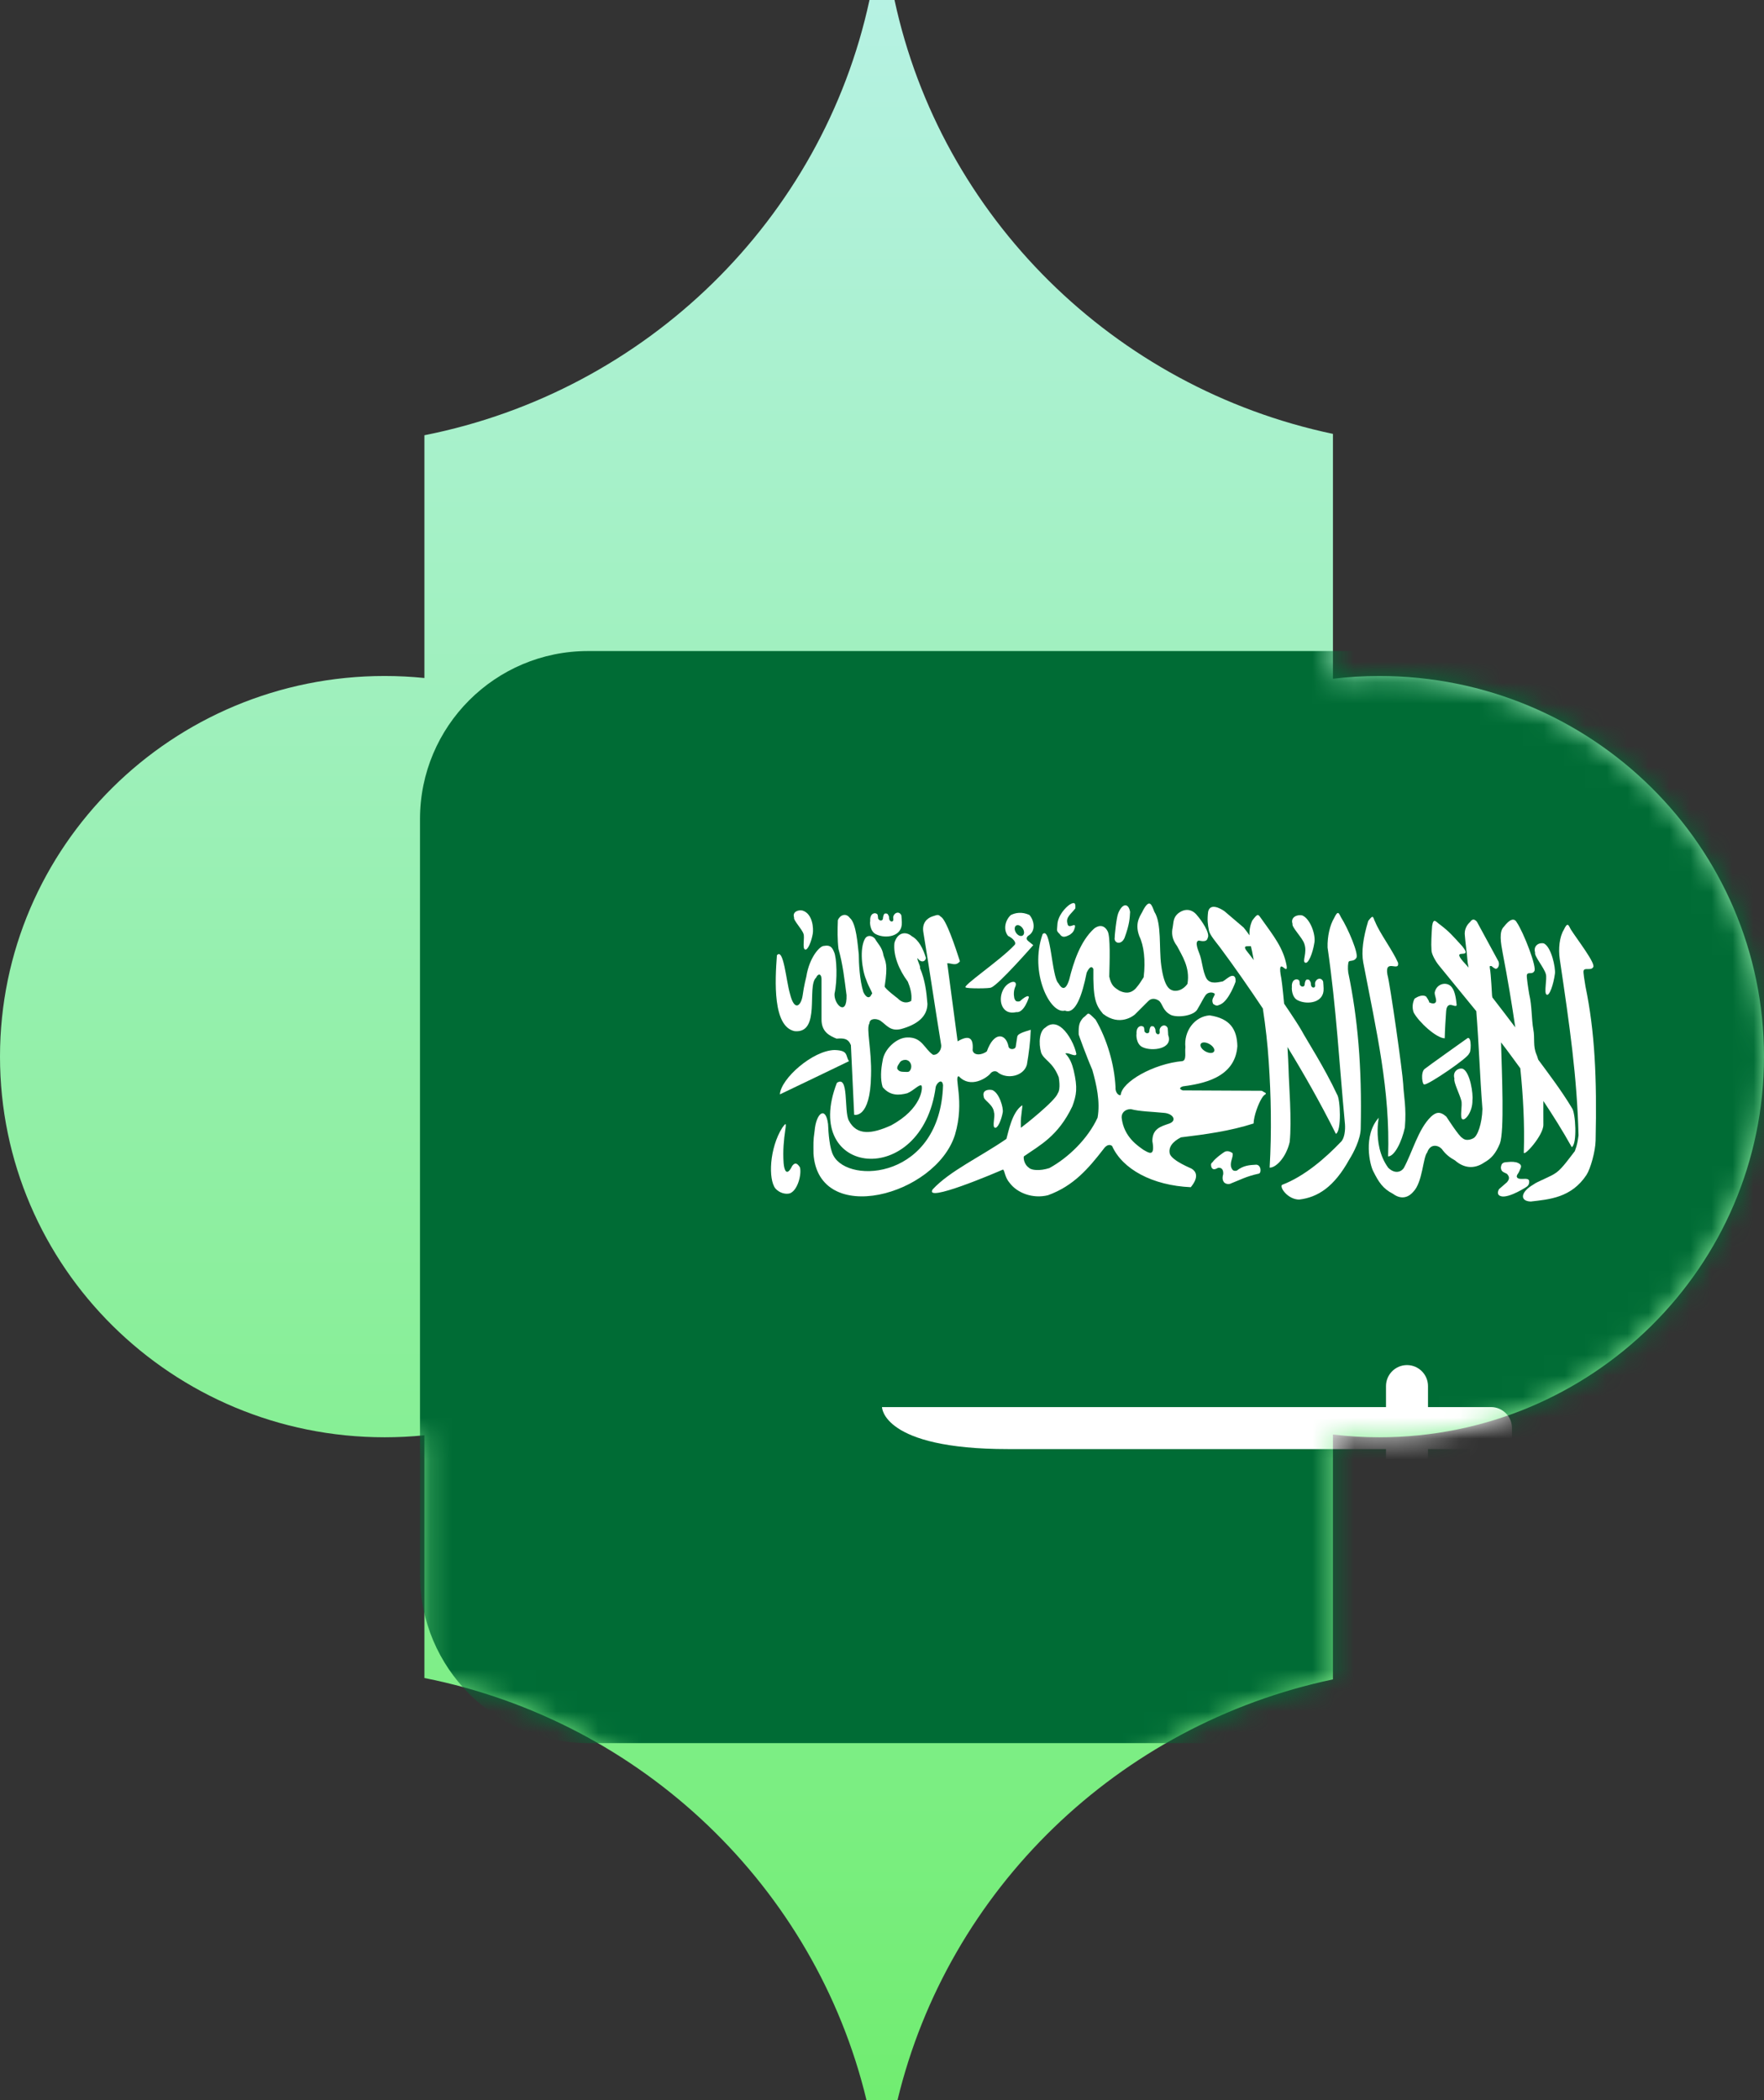 <?xml version="1.0" encoding="UTF-8"?> <svg xmlns="http://www.w3.org/2000/svg" width="84" height="100" viewBox="0 0 84 100" fill="none"><rect x="0" y="0" width="84" height="100" fill="#333333" stroke="none"/> <path fill-rule="evenodd" clip-rule="evenodd" d="M20.21 20.725V32.284C19.588 32.221 18.956 32.188 18.316 32.188C8.2 32.188 0 40.303 0 50.313C0 60.323 8.2 68.438 18.316 68.438C18.956 68.438 19.588 68.406 20.21 68.342V79.9C30.585 81.959 38.823 89.867 41.262 100H42.738C45.152 89.97 53.248 82.12 63.474 79.965V68.307C64.198 68.394 64.936 68.438 65.684 68.438C75.8 68.438 84 60.323 84 50.313C84 40.303 75.8 32.188 65.684 32.188C64.936 32.188 64.198 32.232 63.474 32.319V20.66C53.037 18.461 44.818 10.328 42.596 0H41.404C39.159 10.432 30.797 18.624 20.21 20.725Z" fill="url(#paint0_linear_597_52)"></path> <mask id="mask0_597_52" style="mask-type:alpha" maskUnits="userSpaceOnUse" x="0" y="0" width="84" height="100"> <path fill-rule="evenodd" clip-rule="evenodd" d="M20.21 20.725V32.284C19.588 32.221 18.956 32.188 18.316 32.188C8.2 32.188 0 40.303 0 50.313C0 60.323 8.2 68.438 18.316 68.438C18.956 68.438 19.588 68.406 20.21 68.342V79.9C30.585 81.959 38.823 89.867 41.262 100H42.738C45.152 89.97 53.248 82.12 63.474 79.965V68.307C64.198 68.394 64.936 68.438 65.684 68.438C75.8 68.438 84 60.323 84 50.313C84 40.303 75.8 32.188 65.684 32.188C64.936 32.188 64.198 32.232 63.474 32.319V20.66C53.037 18.461 44.818 10.328 42.596 0H41.404C39.159 10.432 30.797 18.624 20.21 20.725Z" fill="#C4C4C4"></path> </mask> <g mask="url(#mask0_597_52)"> <path d="M84 31H28C23.582 31 20 34.582 20 39V75C20 79.418 23.582 83 28 83H84C88.418 83 92 79.418 92 75V39C92 34.582 88.418 31 84 31Z" fill="#006C35"></path> <path d="M37.839 49.1C39.102 49.22 38.404 46.962 38.862 46.552C38.949 46.35 39.108 46.348 39.12 46.604V48.52C39.108 49.144 39.519 49.326 39.837 49.456C40.169 49.43 40.389 49.442 40.519 49.764L40.675 53.08C40.675 53.08 41.443 53.3 41.478 51.214C41.517 49.99 41.234 48.966 41.401 48.728C41.407 48.494 41.705 48.48 41.913 48.594C42.242 48.826 42.391 49.114 42.903 49C43.684 48.786 44.153 48.406 44.164 47.806C44.118 47.236 44.054 46.666 43.809 46.096C43.843 45.992 43.658 45.724 43.693 45.62C43.833 45.84 44.047 45.822 44.094 45.62C43.962 45.182 43.757 44.762 43.42 44.58C43.145 44.336 42.74 44.386 42.593 44.894C42.525 45.478 42.804 46.174 43.228 46.74C43.319 46.962 43.447 47.33 43.391 47.662C43.164 47.79 42.937 47.738 42.748 47.538C42.748 47.538 42.127 47.072 42.127 46.968C42.292 45.912 42.164 45.792 42.072 45.5C42.008 45.096 41.816 44.966 41.66 44.69C41.505 44.526 41.294 44.526 41.194 44.69C40.919 45.166 41.047 46.19 41.246 46.648C41.389 47.068 41.608 47.334 41.505 47.334C41.419 47.572 41.242 47.516 41.114 47.242C40.931 46.674 40.895 45.828 40.895 45.446C40.839 44.974 40.779 43.964 40.468 43.708C40.279 43.45 39.996 43.574 39.898 43.812C39.879 44.28 39.874 44.75 39.928 45.184C40.141 45.942 40.209 46.61 40.312 47.388C40.34 48.43 39.711 47.84 39.739 47.324C39.885 46.654 39.846 45.598 39.717 45.33C39.614 45.064 39.492 44.996 39.245 45.04C39.048 45.024 38.541 45.58 38.397 46.5C38.397 46.5 38.275 46.974 38.222 47.396C38.153 47.872 37.84 48.208 37.62 47.33C37.431 46.692 37.315 45.118 36.996 45.486C36.904 46.716 36.794 48.88 37.839 49.1Z" fill="white"></path> <path d="M39.741 49.998C38.701 50.018 37.179 51.364 37.137 52.11C38.233 51.582 39.311 51.074 40.427 50.53C40.247 50.26 40.417 50.018 39.741 49.998Z" fill="white"></path> <path d="M45.475 54.032C45.957 52.426 45.397 51.242 45.659 51.248C46.213 51.846 46.989 51.328 47.159 51.12C47.233 51.016 47.415 50.948 47.543 51.084C47.977 51.396 48.741 51.248 48.899 50.7C48.991 50.164 49.065 49.608 49.083 49.034C48.729 49.144 48.465 49.218 48.441 49.364L48.367 49.84C48.337 49.994 48.031 50 48.019 49.804C47.885 49.194 47.329 49.114 46.993 50.06C46.767 50.244 46.359 50.28 46.315 50.006C46.369 49.372 46.113 49.286 45.601 49.584C45.437 48.326 45.271 47.124 45.107 45.866C45.321 45.86 45.517 46.018 45.711 45.774C45.497 45.108 45.045 43.748 44.795 43.65C44.673 43.502 44.569 43.594 44.411 43.632C44.143 43.718 43.893 43.95 43.971 44.4C44.289 46.33 44.497 47.8 44.813 49.73C44.861 49.956 44.673 50.254 44.429 50.224C44.015 49.944 43.911 49.376 43.203 49.4C42.689 49.406 42.103 49.962 42.031 50.5C41.945 50.926 41.915 51.39 42.031 51.764C42.391 52.196 42.825 52.154 43.203 52.056C43.513 51.928 43.771 51.616 43.879 51.69C43.953 51.78 43.897 52.806 42.415 53.594C41.517 53.996 40.803 54.088 40.419 53.356C40.181 52.898 40.437 51.158 39.851 51.562C38.117 56.032 43.911 56.652 44.559 51.746C44.621 51.544 44.865 51.342 44.907 51.672C44.773 56.116 40.425 56.422 39.687 55.024C39.503 54.694 39.449 53.962 39.431 53.522C39.321 52.648 38.863 52.984 38.791 53.85C38.717 54.332 38.737 54.468 38.737 54.93C38.967 58.44 44.567 56.932 45.475 54.032ZM43.315 50.996C43.279 51.064 43.121 51.036 43.005 51.036C42.873 51.03 42.811 51.008 42.731 50.902C42.695 50.782 42.807 50.668 42.857 50.578C42.919 50.472 43.253 50.362 43.371 50.658C43.423 50.792 43.377 50.93 43.315 50.996Z" fill="white"></path> <path d="M47.205 47.018C47.553 46.89 49.203 45.004 49.203 45.004C49.117 44.93 49.041 44.876 48.955 44.802C48.862 44.722 48.873 44.642 48.955 44.564C49.362 44.326 49.233 43.804 49.019 43.566C48.664 43.406 48.356 43.458 48.13 43.574C47.844 43.848 47.776 44.288 48.002 44.564C48.222 44.668 48.443 44.89 48.297 45.012C47.623 45.732 45.775 46.974 45.989 47.018C46.035 47.078 47.169 47.076 47.205 47.018ZM48.426 44.056C48.532 44.03 48.669 44.124 48.733 44.264C48.797 44.404 48.763 44.538 48.658 44.564H48.654C48.55 44.59 48.414 44.496 48.35 44.356C48.288 44.214 48.322 44.082 48.426 44.056ZM37.724 55.516C37.453 56.07 37.339 55.69 37.315 55.38C37.273 54.792 37.328 54.25 37.392 53.822C37.461 53.382 37.392 53.516 37.252 53.694C36.635 54.678 36.581 56.15 36.922 56.588C37.102 56.796 37.401 56.888 37.623 56.82C38.011 56.652 38.181 55.864 38.089 55.578C37.956 55.376 37.855 55.344 37.724 55.516ZM58.087 45.1C58.798 46.056 59.474 47.03 60.136 48.022C60.267 48.882 60.361 49.722 60.416 50.556C60.526 52.164 60.559 53.904 60.459 55.598C60.758 55.61 61.245 55.11 61.413 54.38C61.523 53.37 61.373 51.572 61.362 50.976C61.352 50.658 61.333 50.268 61.309 49.856C62.096 51.144 62.864 52.492 63.614 53.99C63.889 53.862 63.828 52.33 63.669 52.114C63.069 50.828 62.242 49.556 61.978 49.068C61.88 48.888 61.547 48.376 61.148 47.79C61.087 47.118 61.025 46.574 60.98 46.394C60.856 45.538 61.334 46.488 61.269 45.99C61.114 45.134 60.639 44.556 60.083 43.772C59.903 43.518 59.908 43.466 59.63 43.834C59.514 44.096 59.492 44.322 59.498 44.536C59.426 44.43 59.346 44.32 59.221 44.166C58.739 43.752 58.711 43.728 58.31 43.39C58.108 43.246 57.617 42.986 57.529 43.418C57.484 43.8 57.508 44.006 57.572 44.326C57.624 44.54 57.934 44.896 58.087 45.1ZM59.566 45.052C59.605 45.218 59.645 45.384 59.67 45.554L59.7 45.716C59.583 45.556 59.484 45.424 59.438 45.372C59.111 44.984 59.383 45.068 59.566 45.052Z" fill="white"></path> <path d="M63.838 54.386C63.142 55.112 62.138 56.006 61.046 56.42C60.928 56.552 61.338 57.118 61.866 57.118C62.752 57.014 63.532 56.516 64.254 55.206C64.448 54.902 64.788 54.248 64.796 53.74C64.862 50.768 64.648 48.454 64.202 46.306C64.172 46.098 64.19 45.852 64.226 45.788C64.282 45.72 64.478 45.788 64.582 45.62C64.732 45.464 64.18 44.184 63.864 43.692C63.752 43.472 63.714 43.324 63.528 43.718C63.332 44.038 63.202 44.596 63.218 45.116C63.64 48.042 63.77 50.604 64.046 53.53C64.068 53.812 64.026 54.224 63.838 54.386ZM75.498 46.966C75.468 46.758 75.376 46.274 75.412 46.212C75.468 46.064 75.758 46.228 75.862 46.058C76.014 45.904 75.114 44.748 74.8 44.256C74.686 44.036 74.648 43.888 74.462 44.282C74.266 44.602 74.198 45.176 74.276 45.68C74.746 48.858 75.096 51.246 75.168 54.064C75.126 54.332 75.118 54.476 74.992 54.812C74.714 55.168 74.408 55.612 74.118 55.828C73.83 56.042 73.216 56.248 73.014 56.406C72.38 56.776 72.378 57.198 72.894 57.212C73.778 57.108 74.826 57.036 75.548 55.944C75.742 55.64 75.972 54.814 75.982 54.306C76.048 51.334 75.944 49.114 75.498 46.966ZM68.796 49.44C68.804 49.032 68.842 48.492 68.864 48.154C68.874 48.028 68.904 47.886 69.024 47.854C69.146 47.822 69.362 47.978 69.364 47.846C69.34 47.588 69.288 47.204 69.142 47.022C68.942 46.726 68.412 46.798 68.318 47.262C68.32 47.434 68.398 47.526 68.384 47.682C68.36 47.77 68.268 47.83 68.05 47.726C68.086 47.694 67.908 47.448 67.908 47.448C67.738 47.344 67.51 47.454 67.364 47.548C67.282 47.696 67.224 47.95 67.316 48.208C67.556 48.662 68.394 49.432 68.796 49.44Z" fill="white"></path> <path d="M68.514 45.962C69.1 46.68 69.698 47.408 70.3 48.148C70.43 49.8 70.464 51.152 70.592 52.804C70.574 53.504 70.358 54.114 70.152 54.202C70.152 54.202 69.842 54.382 69.634 54.184C69.482 54.122 68.876 53.174 68.876 53.174C68.566 52.89 68.362 52.97 68.142 53.174C67.534 53.76 67.26 54.86 66.848 55.616C66.74 55.786 66.44 55.93 66.106 55.604C65.26 54.446 65.756 52.8 65.652 53.224C64.898 54.074 65.23 55.48 65.4 55.784C65.648 56.28 65.85 56.6 66.334 56.846C66.774 57.17 67.118 56.966 67.306 56.74C67.75 56.278 67.756 55.108 67.964 54.872C68.108 54.446 68.478 54.518 68.656 54.708C68.83 54.956 69.034 55.116 69.286 55.254C69.7 55.62 70.194 55.686 70.68 55.352C71.012 55.166 71.23 54.924 71.424 54.446C71.64 53.87 71.522 51.222 71.478 49.634C71.788 50.034 72.09 50.452 72.396 50.87C72.53 52.196 72.606 53.516 72.562 54.864C72.53 55.134 73.502 54.064 73.494 53.556C73.49 53.146 73.494 52.774 73.494 52.424C73.962 53.128 74.418 53.854 74.846 54.622C75.114 54.482 75.026 52.972 74.856 52.764C74.362 51.936 73.704 51.074 73.25 50.458C73.22 50.38 73.204 50.292 73.168 50.218C72.986 49.796 73.1 49.456 73.014 49.008C72.93 48.558 72.952 47.886 72.822 47.352C72.786 47.144 72.678 46.476 72.71 46.414C72.762 46.264 72.962 46.418 73.06 46.246C73.206 46.086 72.554 44.396 72.222 43.912C72.102 43.696 71.886 43.77 71.618 44.122C71.372 44.354 71.464 44.882 71.558 45.384C71.792 46.6 71.988 47.766 72.156 48.92C71.834 48.49 71.444 47.982 71.066 47.494L71.05 47.406C71.05 47.384 70.996 46.358 70.948 46.114C70.94 46.016 70.916 45.986 71.02 45.998C71.13 46.09 71.144 46.096 71.214 46.128C71.326 46.148 71.424 45.958 71.358 45.784L70.324 43.88C70.242 43.798 70.134 43.71 70.004 43.902C69.878 44.012 69.744 44.212 69.748 44.468C69.78 44.918 69.858 45.378 69.888 45.83L69.932 46.074C69.886 46.02 69.83 45.952 69.806 45.928C68.928 45.004 70.21 45.778 69.638 45.064C69.154 44.532 69.014 44.366 68.598 44.046C68.39 43.912 68.264 43.656 68.196 44.092C68.17 44.474 68.142 44.92 68.166 45.242C68.166 45.426 68.352 45.762 68.514 45.962ZM50.712 48.12C51.216 48.328 51.538 47.368 51.746 46.316C51.886 46.02 51.994 45.988 52.066 46.14C52.048 47.54 52.166 47.85 52.526 48.276C53.328 48.896 53.992 48.354 54.046 48.302L54.67 47.678C54.808 47.532 54.994 47.522 55.19 47.652C55.382 47.824 55.356 48.124 55.764 48.332C56.108 48.47 56.844 48.364 57.014 48.068C57.244 47.676 57.3 47.54 57.404 47.392C57.568 47.174 57.848 47.272 57.848 47.34C57.822 47.462 57.658 47.584 57.77 47.802C57.966 47.948 58.01 47.854 58.126 47.822C58.534 47.626 58.838 46.742 58.838 46.742C58.856 46.412 58.672 46.44 58.552 46.508C58.396 46.602 58.386 46.634 58.23 46.73C58.03 46.76 57.644 46.892 57.454 46.596C57.258 46.24 57.254 45.744 57.106 45.386C57.106 45.36 56.846 44.82 57.088 44.786C57.21 44.808 57.468 44.876 57.51 44.66C57.636 44.448 57.236 43.844 56.964 43.538C56.726 43.278 56.396 43.246 56.078 43.512C55.854 43.718 55.886 43.946 55.842 44.164C55.786 44.412 55.798 44.72 56.052 45.05C56.274 45.488 56.68 46.054 56.546 46.846C56.546 46.846 56.31 47.222 55.896 47.174C55.724 47.136 55.444 47.062 55.296 45.962C55.184 45.128 55.324 43.962 54.97 43.416C54.842 43.086 54.75 42.768 54.438 43.332C54.354 43.554 53.994 43.89 54.256 44.584C54.47 45.022 54.556 45.736 54.46 46.532C54.312 46.758 54.28 46.834 54.086 47.06C53.814 47.352 53.52 47.278 53.294 47.168C53.082 47.026 52.918 46.952 52.822 46.5C52.84 45.78 52.88 44.6 52.748 44.35C52.554 43.962 52.234 44.102 52.096 44.22C51.438 44.822 51.114 45.836 50.916 46.642C50.734 47.23 50.54 47.062 50.404 46.824C50.072 46.512 50.05 44.078 49.648 44.48C49.002 46.308 50.012 48.316 50.712 48.12Z" fill="white"></path> <path d="M60.274 52.048L60.082 51.938L56.32 51.92C56.126 51.846 56.184 51.782 56.32 51.73C57.218 51.608 58.816 51.348 58.922 49.814C58.904 49.016 58.578 48.492 57.598 48.348C56.88 48.404 56.366 49.102 56.448 49.868C56.414 50.076 56.516 50.48 56.306 50.526C54.924 50.652 53.418 51.516 53.368 52.136C53.284 52.194 53.096 52.026 53.12 51.762C53.068 50.692 52.716 49.482 52.17 48.55C51.734 48.114 51.87 48.258 51.578 48.464C51.39 48.68 51.356 48.828 51.366 49.258C51.366 49.274 51.718 50.256 52.016 50.944C52.214 51.65 52.4 52.456 52.266 53.218C51.802 54.226 50.868 55.13 49.968 55.62C49.504 55.77 49.106 55.716 49.008 55.612C48.722 55.42 48.736 55.066 48.758 55.06C49.516 54.53 50.384 54.104 51.064 52.678C51.264 52.134 51.324 51.804 51.126 50.962C51.048 50.646 50.948 50.39 50.732 50.166C50.854 50.086 51.204 50.352 51.258 50.194C51.178 49.79 50.904 49.25 50.596 48.974C50.326 48.728 50.032 48.7 49.784 48.926C49.504 49.082 49.444 49.638 49.578 50.126C49.726 50.494 50.128 50.556 50.416 51.294C50.416 51.31 50.52 51.846 50.372 52.056C50.254 52.424 48.724 53.626 48.64 53.68C48.598 53.732 48.616 53.654 48.61 53.454C48.6 53.21 48.708 52.634 48.678 52.63C48.18 52.952 48.014 53.938 47.924 54.23C46.664 55.1 45.238 55.748 44.414 56.632C43.984 57.302 47.37 55.862 47.764 55.688C47.852 55.752 47.842 56.054 48.078 56.324C48.43 56.8 49.174 57.094 49.904 56.912C51.124 56.47 51.83 55.638 52.546 54.716C52.648 54.566 52.808 54.452 52.956 54.566C53.448 55.668 54.87 56.448 56.704 56.53C57.13 56.012 56.924 55.762 56.752 55.654C56.752 55.638 55.846 55.294 55.708 54.95C55.624 54.638 55.828 54.364 56.236 54.156C57.414 54.014 58.572 53.856 59.694 53.496C59.706 53.12 59.924 52.556 60.074 52.312C60.218 52.064 60.296 52.138 60.274 52.048ZM57.18 49.704C57.236 49.61 57.422 49.614 57.596 49.716C57.77 49.816 57.868 49.976 57.81 50.07C57.754 50.166 57.566 50.16 57.392 50.058C57.218 49.958 57.124 49.8 57.18 49.704ZM55.666 53.504C55.262 53.642 54.874 53.75 54.874 54.334C55.024 55.146 54.668 54.868 54.458 54.756C54.21 54.578 53.512 54.148 53.412 53.22C53.396 52.998 53.57 52.812 53.848 52.812C54.266 52.926 54.884 52.934 55.42 52.99C55.858 53.018 56.076 53.362 55.666 53.504ZM41.732 44.494C42.164 44.702 42.98 44.614 42.944 43.914C42.944 43.852 42.928 43.644 42.922 43.588C42.834 43.382 42.594 43.432 42.538 43.646C42.52 43.716 42.568 43.828 42.506 43.864C42.47 43.9 42.332 43.878 42.338 43.686C42.338 43.624 42.292 43.558 42.266 43.52C42.238 43.502 42.222 43.496 42.172 43.496C42.112 43.498 42.112 43.514 42.08 43.566C42.066 43.616 42.046 43.668 42.046 43.726C42.038 43.794 42.012 43.818 41.962 43.83C41.906 43.83 41.918 43.836 41.874 43.806C41.846 43.776 41.812 43.764 41.812 43.714C41.812 43.662 41.8 43.578 41.784 43.542C41.76 43.51 41.722 43.496 41.678 43.484C41.442 43.484 41.426 43.754 41.44 43.858C41.418 43.876 41.41 44.36 41.732 44.494Z" fill="white"></path> <path d="M55.024 49.054C55.024 48.992 54.978 48.928 54.952 48.888C54.924 48.87 54.908 48.864 54.858 48.864C54.798 48.866 54.8 48.882 54.766 48.934C54.752 48.986 54.732 49.036 54.732 49.094C54.726 49.164 54.698 49.188 54.648 49.198C54.592 49.198 54.604 49.204 54.558 49.176C54.53 49.146 54.496 49.134 54.496 49.084C54.496 49.032 54.484 48.946 54.468 48.912C54.444 48.88 54.406 48.866 54.362 48.856C54.126 48.856 54.11 49.126 54.122 49.228C54.104 49.248 54.094 49.73 54.416 49.866C54.85 50.072 55.88 49.952 55.628 49.286C55.628 49.224 55.612 49.016 55.606 48.958C55.518 48.752 55.276 48.804 55.222 49.016C55.206 49.086 55.254 49.198 55.19 49.234C55.158 49.27 55.018 49.248 55.024 49.054ZM61.818 47.64C62.25 47.848 63.064 47.76 63.028 47.062C63.028 47 63.012 46.792 63.006 46.734C62.918 46.528 62.678 46.58 62.624 46.792C62.606 46.862 62.654 46.974 62.59 47.01C62.554 47.046 62.416 47.026 62.422 46.832C62.422 46.77 62.376 46.704 62.35 46.666C62.322 46.648 62.306 46.642 62.254 46.642C62.194 46.646 62.196 46.66 62.162 46.712C62.148 46.764 62.128 46.814 62.128 46.872C62.12 46.942 62.094 46.966 62.044 46.976C61.988 46.976 62 46.982 61.954 46.954C61.926 46.924 61.894 46.912 61.894 46.862C61.894 46.81 61.882 46.724 61.866 46.688C61.84 46.656 61.804 46.642 61.758 46.632C61.522 46.632 61.506 46.902 61.52 47.004C61.506 47.024 61.496 47.506 61.818 47.64ZM62.11 44.936C62.264 45.368 61.992 45.78 62.154 45.84C62.3 45.908 62.508 45.394 62.584 44.92C62.674 44.536 62.4 43.75 62.012 43.588C61.776 43.532 61.44 43.672 61.548 43.988C61.494 44.14 62.024 44.656 62.11 44.936ZM66.1 55.064C66.402 55.066 66.75 54.374 66.898 53.688C66.98 52.744 66.842 52.17 66.818 51.614C66.792 51.06 66.192 46.83 66.068 46.41C65.922 45.616 66.654 46.304 66.574 45.842C66.32 45.26 65.69 44.414 65.49 43.908C65.37 43.692 65.422 43.5 65.154 43.852C64.908 44.662 64.822 45.322 64.916 45.826C65.552 49.146 66.204 51.906 66.1 55.064ZM73.612 46.384C73.682 46.6 73.506 47.298 73.652 47.362C73.786 47.434 73.974 46.88 74.044 46.366C74.082 46.084 73.876 45.1 73.522 44.924C73.306 44.864 73 45.014 73.1 45.358C73.05 45.524 73.534 46.08 73.612 46.384ZM47.374 53.696C47.504 53.75 47.682 53.342 47.75 52.964C47.788 52.756 47.588 52.034 47.25 51.904C47.042 51.86 46.758 51.916 46.846 52.224C46.836 52.39 47.306 52.59 47.334 52.976C47.402 53.136 47.234 53.65 47.374 53.696ZM38.262 44.466C38.328 44.632 38.196 45.162 38.334 45.212C38.46 45.268 38.638 44.844 38.704 44.454C38.742 44.238 38.712 43.506 38.212 43.356C38.006 43.31 37.72 43.424 37.814 43.686C37.766 43.81 38.188 44.234 38.262 44.466ZM48.066 46.812C47.684 47.02 47.534 47.636 47.774 47.994C47.996 48.312 48.348 48.194 48.396 48.194C48.772 48.24 48.994 47.49 48.994 47.49C48.994 47.49 49.006 47.28 48.56 47.678C48.372 47.714 48.348 47.644 48.302 47.536C48.262 47.342 48.27 47.146 48.36 46.952C48.424 46.766 48.28 46.684 48.066 46.812ZM50.95 44.506C51.092 44.402 51.14 44.334 51.186 44.158C51.244 43.866 50.876 44.296 50.83 43.97C50.748 43.668 50.984 43.544 51.208 43.252C51.216 43.05 51.212 42.908 50.938 43.072C50.746 43.202 50.362 43.598 50.35 44.054C50.338 44.312 50.29 44.31 50.46 44.474C50.582 44.652 50.704 44.634 50.95 44.506ZM53.548 44.662C53.796 43.99 53.796 43.706 53.814 43.42C53.738 42.986 53.444 43 53.25 43.482C53.166 43.664 53.068 44.622 53.084 44.622C53.018 44.908 53.382 45.03 53.548 44.662ZM69.888 49.428C69.888 49.428 67.882 50.854 67.834 50.904C67.634 51.08 67.734 51.704 67.834 51.632C67.976 51.688 69.994 50.318 69.954 50.158C70.048 50.162 70.094 49.356 69.888 49.428ZM69.642 53.296C69.776 53.368 70.13 52.93 70.116 52.384C70.156 52.102 70.014 51.068 69.662 50.892C69.446 50.832 69.158 51.016 69.258 51.358C69.208 51.522 69.506 52.096 69.584 52.4C69.654 52.618 69.496 53.232 69.642 53.296ZM58.282 56.288C58.282 56.306 58.452 56.452 58.652 56.336C59.072 56.174 59.336 56.018 59.924 55.888C60.078 55.886 60.068 55.472 59.824 55.458C59.506 55.474 59.21 55.49 58.892 55.742C58.696 55.786 58.664 55.668 58.62 55.56C58.572 55.294 58.73 55.11 58.696 54.912C58.708 54.924 58.514 54.746 58.316 54.846C58.306 54.846 57.874 55.138 57.736 55.342C57.65 55.408 57.66 55.464 57.686 55.574C57.752 55.726 57.87 55.68 58.002 55.608C58.178 55.584 58.262 55.7 58.248 55.91C58.164 56.176 58.282 56.274 58.282 56.288ZM71.384 56.62C71.318 56.734 71.274 56.906 71.478 56.96C71.854 57.066 72.72 56.502 72.72 56.492C72.86 56.386 72.814 56.188 72.802 56.188C72.72 56.094 72.536 56.148 72.412 56.134C72.354 56.134 72.158 56.104 72.252 55.932C72.328 55.826 72.356 55.76 72.408 55.63C72.466 55.5 72.416 55.414 72.204 55.344C71.99 55.304 71.904 55.324 71.666 55.344C71.538 55.372 71.494 55.428 71.47 55.584C71.48 55.82 71.622 55.808 71.77 55.902C71.856 56.012 71.912 56.112 71.764 56.29C71.624 56.42 71.526 56.492 71.384 56.62ZM71 67H68V66C68 65.448 67.552 65 67 65C66.448 65 66 65.448 66 66V67H42C42 67 42 69 48 69H66V70C66 70.552 66.448 71 67 71C67.552 71 68 70.552 68 70V69H70V70C70 70.552 70.448 71 71 71C71.552 71 72 70.552 72 70V68C72 67.448 71.552 67 71 67Z" fill="white"></path> </g> <defs> <linearGradient id="paint0_linear_597_52" x1="42" y1="0" x2="42" y2="100" gradientUnits="userSpaceOnUse"> <stop stop-color="#B6F2E3"></stop> <stop offset="1" stop-color="#71ED71"></stop> </linearGradient> </defs> </svg> 